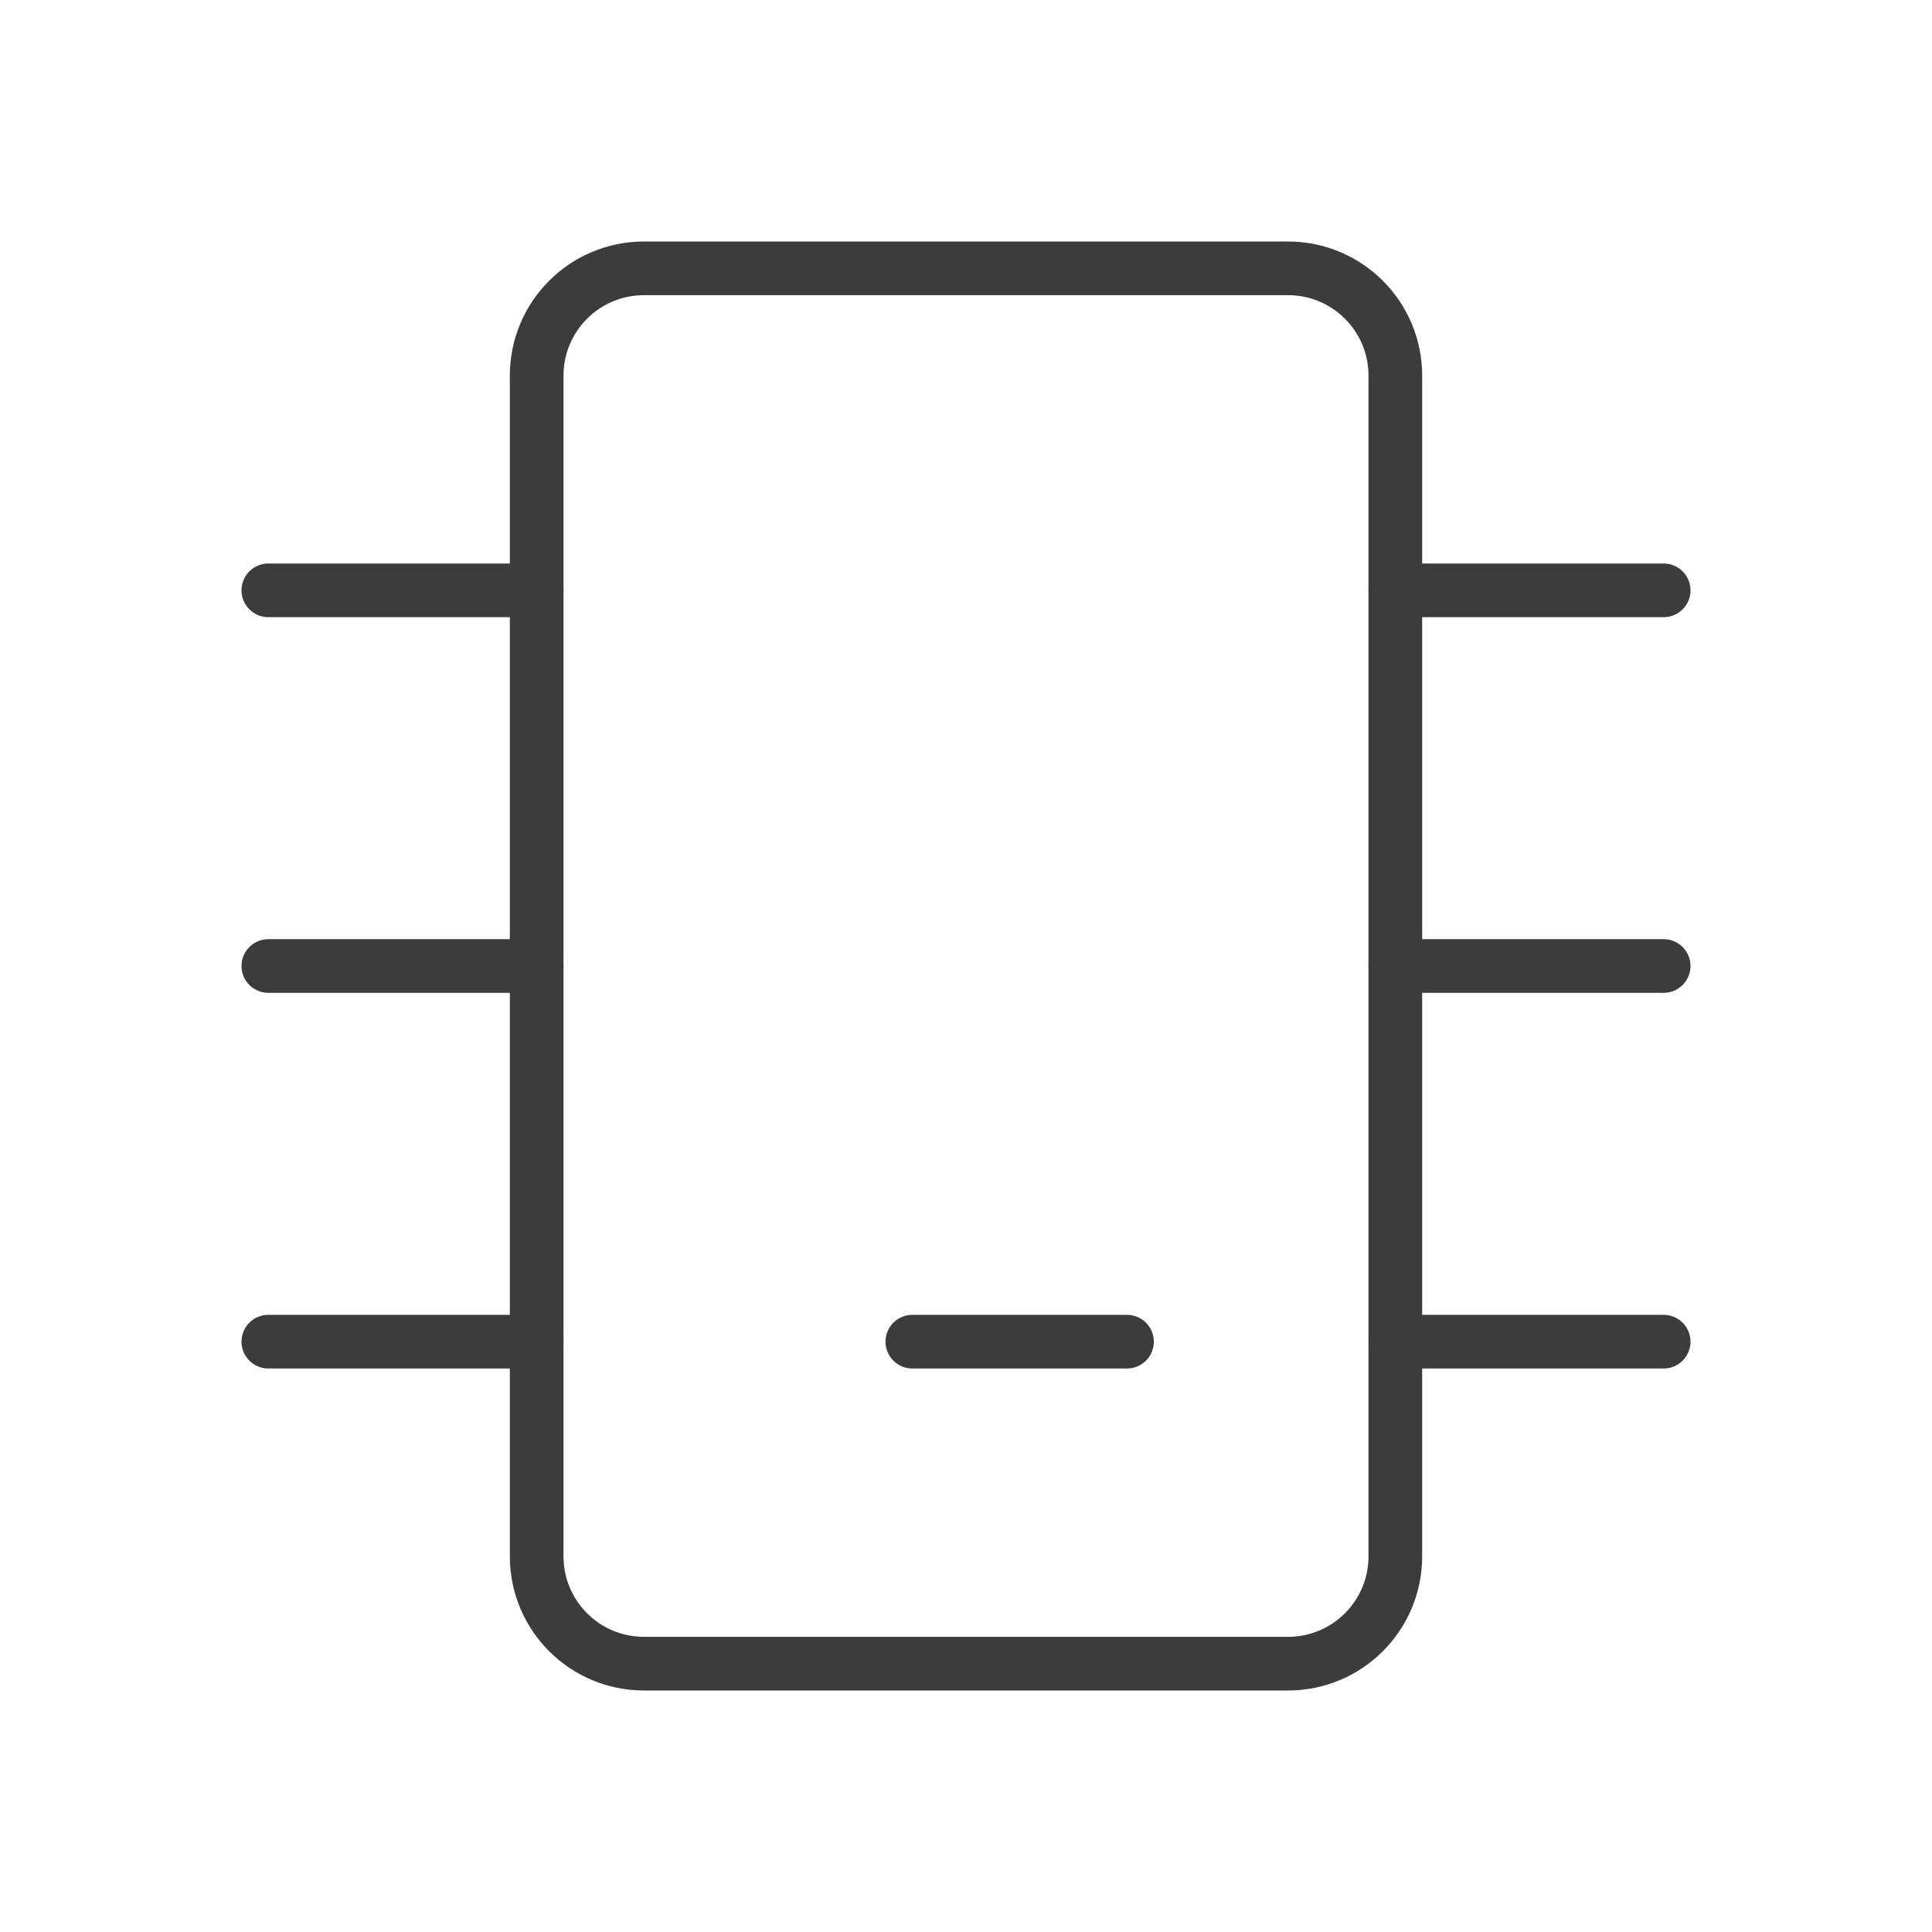 <svg width="36" height="36" viewBox="0 0 36 36" fill="none" xmlns="http://www.w3.org/2000/svg">
<path d="M24 5H12C10.895 5 10 5.895 10 7V29C10 30.105 10.895 31 12 31H24C25.105 31 26 30.105 26 29V7C26 5.895 25.105 5 24 5Z" stroke="#3C3C3C" stroke-linecap="round" stroke-linejoin="round"/>
<path d="M10 11H5" stroke="#3C3C3C" stroke-linecap="round" stroke-linejoin="round"/>
<path d="M10 18H5" stroke="#3C3C3C" stroke-linecap="round" stroke-linejoin="round"/>
<path d="M10 25H5" stroke="#3C3C3C" stroke-linecap="round" stroke-linejoin="round"/>
<path d="M31 11H26" stroke="#3C3C3C" stroke-linecap="round" stroke-linejoin="round"/>
<path d="M31 18H26" stroke="#3C3C3C" stroke-linecap="round" stroke-linejoin="round"/>
<path d="M31 25H26" stroke="#3C3C3C" stroke-linecap="round" stroke-linejoin="round"/>
<path d="M17 25H21" stroke="#3C3C3C" stroke-linecap="round" stroke-linejoin="round"/>
</svg>
